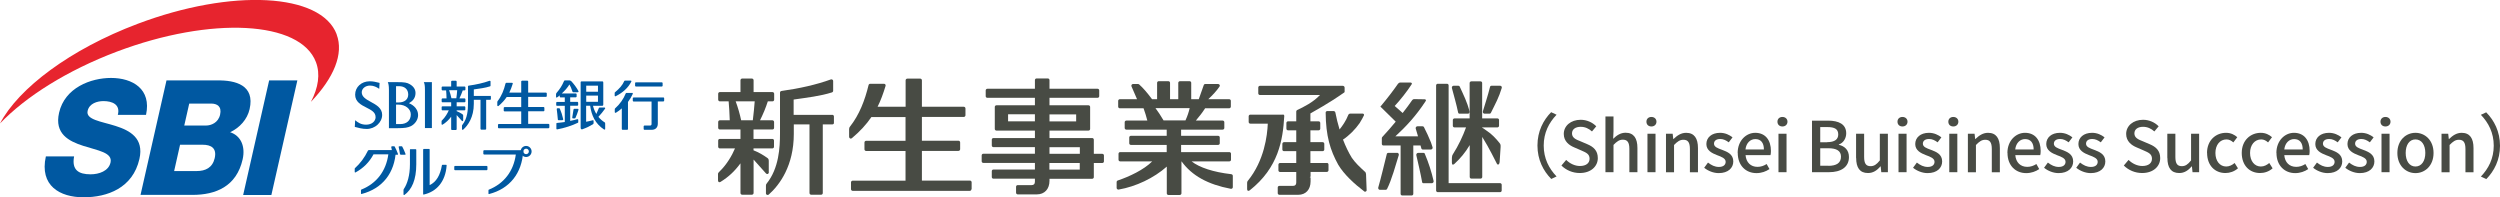 <?xml version="1.0" encoding="UTF-8"?>
<svg id="_レイヤー_2" data-name="レイヤー 2" xmlns="http://www.w3.org/2000/svg" viewBox="0 0 291.57 23.03">
  <defs>
    <style>
      .cls-1 {
        fill: #484b44;
      }

      .cls-1, .cls-2, .cls-3 {
        stroke-width: 0px;
      }

      .cls-2 {
        fill: #e7242e;
      }

      .cls-3 {
        fill: #0058a1;
      }
    </style>
  </defs>
  <g id="_レイヤー_1-2" data-name="レイヤー 1">
    <g>
      <g>
        <g>
          <path class="cls-1" d="M87.93,11.82h0s0,0,0,0h0Z"/>
          <g>
            <path class="cls-1" d="M97.06,13.4h-4.5v-1.79c1.6-.23,3.09-.4,4.46-.83.09-.03.15-.1.15-.19v-1.15c0-.15-.17-.21-.26-.18-1.66.61-3.73,1.07-5.77,1.35-.1.02-.17.09-.17.19v4.78c0,1.61-.12,4.04-1.55,5.82-.09.11-.09.15-.09.29v.86c0,.19.22.23.32.15,1.29-1.14,2.93-3.39,2.93-7.08v-1.11h1.83v8c0,.11.09.2.19.2h1.17c.11,0,.19-.09.19-.2v-8h1.11c.11,0,.19-.08.19-.15v-.78c0-.11-.09-.19-.19-.19Z"/>
            <path class="cls-1" d="M89.66,20.09v-1.3c0-.19-.04-.29-.18-.38-.45-.32-.98-.64-1.6-.88v-.22h2.2c.11,0,.19-.09.19-.19v-.73c0-.11-.09-.19-.19-.19h-2.2v-1.1h2.21c.11,0,.19-.08.19-.19v-.68c0-.11-.09-.2-.19-.2h-1.45c.36-.72.67-1.46.91-2.21h.55c.11,0,.19-.09.19-.2v-.68c0-.11-.09-.2-.19-.2h-2.21v-1.38c0-.11-.09-.2-.2-.2h-1.13c-.11,0-.2.09-.2.2v1.38h-2.41c-.11,0-.19.09-.19.2v.68c0,.11.09.2.19.2h1.03c.05.59.11,1.45.13,2.21h-1.16c-.11,0-.19.09-.19.2v.68c0,.11.09.19.19.19h2.41v1.1h-2.41c-.11,0-.19.08-.19.19v.73c0,.1.09.19.19.19h1.77c-.34.8-.94,1.87-1.81,2.7-.13.12-.17.18-.17.3v.74c0,.2.17.25.3.16.95-.59,1.63-1.23,2.32-2.16v3.46c0,.11.09.2.2.2h1.13c.11,0,.2-.09.2-.2v-3.9s0,0,0,0c0,0,0,0,0,0l1.44,1.61c.15.15.34.06.34-.13ZM87.8,14.03h-1.36c-.15-.71-.39-1.55-.64-2.21h2.22s0,0,0,0h0c-.06.71-.12,1.44-.22,2.21Z"/>
          </g>
          <path class="cls-1" d="M113.32,22.05v-.79c0-.11-.09-.2-.2-.2h-5.6v-3.46h4.26c.11,0,.2-.09.2-.2v-.79c0-.11-.09-.2-.2-.2h-4.26v-2.77h4.88c.11,0,.2-.09.2-.2v-.79c0-.11-.09-.2-.2-.2h-4.88v-3.08c0-.11-.09-.2-.19-.2h-1.51c-.11,0-.2.09-.2.2v3.08h-3.27c.35-.68.67-1.56.93-2.42.04-.12-.03-.26-.19-.26h-1.6c-.09,0-.17.07-.19.15-.43,1.78-1.08,3.47-2.17,4.85-.07.09-.1.15-.1.3v.88c0,.16.16.29.33.16.93-.78,1.67-1.58,2.27-2.46h3.98v2.77h-4.59c-.11,0-.2.09-.2.2v.79c0,.11.09.2.2.2h4.59v3.46h-6.16c-.11,0-.2.09-.2.2v.79c0,.11.09.2.2.2h13.65c.11,0,.2-.09.2-.2Z"/>
          <g>
            <path class="cls-1" d="M143.57,20.31c-2.03-.23-3.69-.77-4.6-1.49h4.41c.11,0,.19-.09.19-.19v-.7c0-.11-.09-.19-.19-.19h-5.63v-.84h4.32c.11,0,.19-.09.19-.19v-.68c0-.11-.09-.19-.19-.19h-4.32v-.72h4.84c.11,0,.2-.09.2-.19v-.68c0-.11-.09-.19-.2-.19h-3.12c.42-.49.78-.96,1.08-1.43h2.8c.11,0,.2-.09.2-.19v-.68c0-.11-.09-.19-.2-.19h-2.43c.53-.5.95-.95,1.31-1.47.04-.06.05-.14.01-.2-.03-.06-.1-.1-.17-.1h-1.5c-.08,0-.16.05-.18.13l-.58,1.64h-.88v-1.91c0-.11-.09-.19-.19-.19h-1.12c-.11,0-.2.09-.2.19v1.91h-.96v-1.91c0-.11-.09-.19-.2-.19h-1.12c-.11,0-.19.09-.19.19v1.91h-.59c-.58-.78-1.06-1.33-1.5-1.72-.04-.03-.08-.05-.13-.05h-.59c-.07,0-.13.03-.16.09-.04.06-.04.12-.02.18l.65,1.5h-2c-.11,0-.2.09-.2.19v.68c0,.11.09.19.2.19h2.76c.18.49.32.96.44,1.43h-2.44c-.11,0-.2.09-.2.19v.68c0,.11.09.19.2.19h4.7v.72h-4.18c-.11,0-.19.09-.19.19v.68c0,.11.09.19.19.19h4.18v.84h-5.43c-.11,0-.19.09-.19.19v.7c0,.11.09.19.19.19h3.74c-.97.98-2.7,1.79-4.02,2.23-.08.03-.13.1-.13.19v.67c0,.06.02.11.07.15.04.03.08.05.13.05,0,0,.03,0,.03,0,2.03-.35,4.12-1.35,5.62-2.68v3.12c0,.11.09.19.19.19h1.32c.11,0,.2-.09.2-.19v-3.72h.02c1.19,1.65,3.07,2.69,5.74,3.19,0,0,.03,0,.04,0,.04,0,.09-.02.12-.04.04-.04.07-.09.07-.15v-1.32c0-.1-.07-.18-.17-.19ZM135.7,14.04c-.31-.54-.65-1.04-.94-1.43h3.99c-.11.48-.27.95-.49,1.43h-2.56Z"/>
            <path class="cls-1" d="M128.56,17.94h-.99v-1.65c0-.11-.09-.19-.19-.19h-4.98v-.87h4.55c.11,0,.19-.09.19-.19v-2.57c0-.11-.09-.19-.19-.19h-4.55v-.87h5.6c.11,0,.2-.09.2-.19v-.68c0-.11-.09-.19-.2-.19h-5.6v-1.01c0-.11-.09-.19-.19-.19h-1.32c-.11,0-.19.09-.19.19v1.01h-5.54c-.11,0-.2.09-.2.19v.68c0,.11.09.19.2.19h5.54v.87h-4.49c-.11,0-.19.09-.19.19v2.57c0,.11.09.19.19.19h4.49v.87h-4.84c-.11,0-.19.09-.19.19v.68c0,.11.09.19.19.19h1.16s3.68,0,3.68,0v.77h-6.02c-.11,0-.19.09-.19.19v.69c0,.11.09.19.19.19h6.02v.77h-3.68c-.61,0-1.16,0-1.16,0-.11,0-.19.09-.19.19v.69c0,.11.09.19.19.19h4.84v.35c0,.27-.13.4-.4.4h-1.61c-.11,0-.19.08-.19.19v.69c0,.11.09.2.19.2h2.24c.9,0,1.47-.63,1.47-1.59v-.23h4.98c.11,0,.19-.09.19-.19v-1.65h.99c.11,0,.19-.09.19-.19v-.69c0-.11-.09-.19-.19-.19ZM125.51,13.34v.82h-3.11v-.82h3.11ZM117.57,14.15v-.82h3.13v.82h-3.13ZM122.4,17.17h3.54v.77h-3.54v-.77ZM125.93,19.78h-3.54v-.77h3.54v.77Z"/>
            <path class="cls-1" d="M154.73,19.01h-1.9v-1.38h1.43c.1,0,.19-.09.19-.19v-.67c0-.11-.09-.19-.19-.19h-1.43v-1.38h.96c.1,0,.19-.09.19-.19v-.67c0-.11-.09-.19-.19-.19h-.96v-.92c.73-.44,1.93-1.04,3.94-2.44.02-.02.05-.04.05-.08v-.49c0-.12-.1-.21-.21-.21h-9.67c-.1,0-.19.09-.19.19v.69c0,.1.08.19.19.19h7.01c-.78.84-1.94,1.42-2.66,1.75,0,0,0,0,0,0,0,0,0,0,0,0h0c-.06.03-.11.1-.11.17v1.15h-.96c-.1,0-.19.09-.19.19v.67c0,.11.09.19.19.19h.96v1.38h-1.43c-.1,0-.19.09-.19.19v.67c0,.11.09.19.19.19h1.43v1.38h-1.89c-.1,0-.19.09-.19.19v.67c0,.11.09.19.19.19h1.89v1.23c0,.26-.13.39-.39.39h-1.58c-.1,0-.19.08-.19.18v.67c0,.1.09.19.19.19h2.2c.88,0,1.44-.61,1.44-1.56v-.48h-.1l.1-.09v-.54h1.9c.1,0,.19-.09.19-.19v-.67c0-.11-.09-.19-.19-.19Z"/>
            <path class="cls-1" d="M159.2,20.04c-.66-.61-1.07-.98-1.53-1.62-.38-.61-.73-1.34-1.04-2.14.72-.47,1.44-1.2,1.94-1.92.28-.45.37-.64.5-.9.01-.02.02-.04.01-.07,0-.02,0-.05-.02-.07-.03-.04-.07-.07-.12-.07h-1.46c-.1,0-.19.06-.23.15-.27.7-.7,1.3-1.02,1.7-.2-.65-.36-1.32-.49-1.98-.02-.1-.12-.17-.23-.17h-.7c-.06,0-.11.02-.15.06-.03.03-.05.07-.05.11,0,.01,0,.02,0,.03.02,2.71.53,4.37,1.47,6.07.68,1.13,1.86,2.22,3.05,3.12.04.03.1.03.15,0,.06-.03.1-.07.11-.13l-.07-1.88c0-.12-.05-.24-.12-.31Z"/>
            <path class="cls-1" d="M149.6,13.37h-3.78c-.1,0-.19.09-.19.19v.67c0,.11.09.19.19.19h2.04c-.06,1.38-.4,4.3-2.33,6.67-.07.09-.08.13-.08.24,0,.07,0,.74,0,.74,0,.2.16.24.3.13,3.37-2.65,3.87-5.9,4.03-8.64,0-.15-.03-.2-.18-.2Z"/>
            <path class="cls-1" d="M165.67,16.95c.03.12.06.24.1.36.02.08.09.13.17.13h.94c.06,0,.12-.03.16-.08.02-.03.04-.07.04-.11,0-.02,0-.05,0-.07-.06-.19-.13-.39-.19-.57-.24-.6-.51-1.18-.82-1.79-.03-.06-.09-.09-.16-.09h-.6c-.06,0-.12.03-.16.08-.02.03-.04.07-.04.11,0,.02,0,.05,0,.07.09.29.18.6.27.91h-2.64c1.16-1.07,2.35-2.3,3.52-4.09.01-.02.02-.03.03-.05.02-.04.02-.08,0-.11-.02-.04-.07-.07-.13-.07l-1.23-.02c-.09,0-.19.06-.25.15-.31.45-.68.95-1.09,1.47l-.93-.82c.66-.7,1.45-1.71,1.96-2.5.01-.02.02-.03.03-.05.02-.04.02-.08,0-.11-.02-.04-.07-.07-.13-.07h-1.23c-.09,0-.19.07-.25.15-.54.78-1.26,1.72-2.05,2.66l.07.06c.76.75,1.36,1.33,1.72,1.69-.49.6-1.02,1.2-1.55,1.77-.04.04-.07.09-.07.15v.67c0,.11.08.19.19.19h2v5.64c0,.1.08.19.19.19h1.1c.1,0,.19-.08.19-.19v-5.64h.88Z"/>
            <path class="cls-1" d="M166.18,17.93c-.03-.06-.08-.1-.14-.1h-.65c-.06,0-.12.03-.16.08-.02.03-.04.07-.05.11,0,.02,0,.05,0,.07.22,1,.49,2.06.68,3.15.01.08.08.13.15.13h.98c.06,0,.12-.03.16-.08.03-.03.04-.07.05-.11,0-.02,0-.05,0-.07-.26-1.13-.58-2.11-1.03-3.18Z"/>
            <path class="cls-1" d="M162.93,17.83h-1.02c-.08,0-.15.05-.17.13-.27,1.09-.71,2.92-1,3.92,0,.02,0,.04,0,.07,0,.04.02.08.04.11.04.05.1.08.16.08h.67c.07,0,.13-.04.16-.1.54-1.07,1.02-2.83,1.37-3.96,0-.02,0-.05,0-.07,0-.04-.02-.08-.04-.11-.04-.05-.1-.08-.16-.08Z"/>
            <path class="cls-1" d="M175.12,10.08c-.04-.05-.1-.08-.16-.08h-1.01c-.08,0-.15.05-.17.13-.27,1.09-.55,1.88-.84,2.87,0,.02,0,.04,0,.07,0,.04.02.08.04.11.04.05.1.08.16.08h.59c.07,0,.12-.04.15-.1.53-1.07.93-1.78,1.27-2.91,0-.02,0-.05,0-.07,0-.04-.02-.08-.04-.11Z"/>
            <path class="cls-1" d="M170.06,13.13c.02.08.08.13.16.13h.98c.06,0,.12-.03.16-.08.02-.03.04-.07.04-.11,0-.02,0-.05,0-.07-.31-1.13-.67-1.84-1.16-2.91-.03-.06-.09-.09-.15-.09h-.56c-.06,0-.12.03-.16.08-.02.03-.04.07-.04.11,0,.02,0,.05,0,.07.26,1,.5,1.78.73,2.87Z"/>
            <path class="cls-1" d="M170.75,13.81h-1.12c-.1,0-.19.09-.19.19v.67c0,.11.09.19.19.19h1.35c-.36,1-.9,2.15-1.52,3.11-.09.14-.13.28-.13.45v.56c0,.28.16.26.29.14.71-.66,1.27-1.32,1.79-2.2v3.72c0,.1.08.19.19.19h1.08c.1,0,.19-.08.19-.19v-4.67c.82,1.3,1.58,2.9,1.7,3.11.12.23.31.1.33-.21l.11-1.68c.02-.29-.01-.37-.13-.52-.4-.5-.92-1.06-1.49-1.42-.2-.13-.32-.25-.53-.36v-.03h1.78c.1,0,.19-.09.19-.19v-.67c0-.11-.09-.19-.19-.19h-1.78v-4.13c0-.11-.08-.19-.19-.19h-1.08c-.1,0-.19.09-.19.19v4.13h-.66Z"/>
            <path class="cls-1" d="M174.95,21.36h-6v-11.4c0-.1-.08-.19-.19-.19h-1.08c-.1,0-.19.09-.19.19v12.26c0,.1.09.19.19.19h7.27c.11,0,.19-.09.19-.19v-.67c0-.11-.09-.19-.19-.19Z"/>
          </g>
        </g>
        <g>
          <g>
            <g>
              <g>
                <path class="cls-3" d="M50.37,9.58v5.36h-.81c0-.06,0-4.45,0-4.45,0-.51-.04-.72-.13-.91h.94Z"/>
                <path class="cls-3" d="M48.76,13.44c0,.5-.34,1.02-.83,1.27-.37.17-.69.24-1.62.24h-.95v-4.45c0-.55-.06-.75-.13-.92h1.08c.87,0,1.16.05,1.48.24.45.26.67.61.67,1.03,0,.62-.39.95-.62,1.09-.03.02-.1.07-.15.09.18.08,1.07.45,1.07,1.41ZM46.22,10.05h-.03v1.9s.29,0,.29,0c.69,0,1.13-.35,1.13-.92,0-.61-.41-.98-1.07-.98h-.32ZM46.22,12.2h-.03v2.27h.49c.76,0,1.23-.43,1.23-1.13,0-.64-.63-1.14-1.44-1.14h-.25Z"/>
                <path class="cls-3" d="M43.8,13.63c0-.54-.51-.8-1.06-1.08-.65-.33-1.32-.68-1.32-1.51,0-.89.73-1.56,1.71-1.56.39,0,.75.09,1.02.16,0,0,.08.02.12.03,0,.04-.03.6-.04.69-.3-.2-.64-.38-1.07-.38-.55,0-.97.35-.97.79,0,.53.52.82,1.07,1.12.64.35,1.31.72,1.31,1.51,0,.88-.84,1.64-1.8,1.64-.51,0-.99-.13-1.31-.22,0,0-.05-.02-.08-.02,0-.04.03-.68.04-.78.33.27.67.52,1.28.52.65,0,1.11-.38,1.11-.91Z"/>
              </g>
              <path class="cls-3" d="M64.07,14.87v-.34s-.04-.08-.09-.08h-2.38v-1.47h1.81s.08-.04.08-.08v-.34s-.04-.08-.08-.08h-1.81v-1.18h2.08s.09-.04.09-.08v-.34s-.04-.08-.09-.08h-2.08v-1.31s-.04-.08-.08-.08h-.64s-.09.04-.09.08v1.31h-1.39c.15-.29.28-.66.4-1.03.02-.05-.01-.11-.08-.11h-.68s-.07.03-.08.07c-.18.76-.46,1.47-.92,2.06-.03.04-.04.07-.04.13v.37c0,.07.07.12.14.07.39-.33.71-.67.96-1.05h1.69v1.18h-1.95s-.09.04-.09.08v.34s.04.08.09.08h1.95v1.47h-2.62s-.09.04-.09.08v.34s.04.08.09.08h5.8s.09-.04.09-.08Z"/>
              <g>
                <polygon class="cls-3" points="53.28 10.52 53.28 10.52 53.28 10.53 53.28 10.52"/>
                <g>
                  <path class="cls-3" d="M57.17,11.19h-1.91v-.76c.68-.1,1.31-.17,1.89-.36.04-.01.06-.04.06-.08v-.49c0-.06-.07-.09-.11-.08-.71.26-1.58.45-2.45.57-.04,0-.07.04-.07.08v2.03c0,.68-.05,1.71-.66,2.47-.04.05-.04.06-.04.12v.37c0,.08.09.1.14.06.55-.48,1.24-1.44,1.24-3.01v-.47h.78v3.4s.04.08.08.08h.5s.08-.04.08-.08v-3.4h.47s.08-.04.08-.06v-.33s-.04-.08-.08-.08Z"/>
                  <path class="cls-3" d="M54.02,14.04v-.55c0-.08-.02-.12-.08-.16-.19-.13-.42-.27-.68-.37v-.09h.93s.08-.04.08-.08v-.31s-.04-.08-.08-.08h-.93v-.47h.94s.08-.04.08-.08v-.29s-.04-.08-.08-.08h-.62c.15-.31.28-.62.39-.94h.23s.08-.04.08-.08v-.29s-.04-.08-.08-.08h-.94v-.59s-.04-.08-.08-.08h-.48s-.08.04-.08.08v.59h-1.03s-.08.04-.08.08v.29s.04.08.08.08h.44c.02.25.05.62.05.94h-.49s-.08.04-.08.08v.29s.04.08.08.08h1.03v.47h-1.03s-.08.03-.08.08v.31s.04.08.08.08h.75c-.15.34-.4.79-.77,1.15-.06.05-.07.08-.07.13v.31c0,.09.07.11.13.07.4-.25.69-.52.99-.92v1.47s.04.08.08.08h.48s.08-.04.08-.08v-1.66h0s0,0,0,0l.61.68c.06.06.14.03.14-.06ZM53.23,11.46h-.58c-.06-.3-.17-.66-.27-.94h.94s0,0,0,0h0c-.02.3-.05.61-.1.94Z"/>
                </g>
                <g>
                  <path class="cls-3" d="M71.81,11.22c.8-.4,1.44-.96,1.82-1.7.03-.05,0-.12-.07-.12h-.68s-.06.02-.07.05c-.21.47-.53.85-1.08,1.31-.03.02-.04.05-.04.08v.31c0,.07.05.1.12.07Z"/>
                  <path class="cls-3" d="M73.72,10.84h-.67s-.06.02-.07.05c-.26.66-.7,1.27-1.22,1.73-.06.05-.06.09-.06.15v.31c0,.06.08.1.13.07.26-.16.48-.32.69-.51v2.42s.04.08.08.08h.56s.08-.04.08-.08v-3.17c.21-.27.4-.59.56-.94.03-.06-.03-.12-.08-.12Z"/>
                  <path class="cls-3" d="M74.15,9.6h3.05s.08.04.08.08v.33s-.04.08-.08.08h-3.05s-.08-.04-.08-.08v-.33s.04-.08.08-.08Z"/>
                  <path class="cls-3" d="M77.37,11.37h-3.49s-.08.04-.08.08v.3s.04.09.08.09h2.11v2.6c0,.14-.05.2-.17.2h-.67s-.08.04-.08.08v.34s.04.08.08.08h.85c.45,0,.72-.27.72-.72v-2.59h.66s.08-.04.08-.09v-.3s-.04-.08-.08-.08Z"/>
                </g>
                <path class="cls-3" d="M65.15,14.02h.44s.11-.04.1-.1c-.11-.49-.24-.89-.39-1.23-.01-.03-.05-.06-.08-.06h-.21c-.05,0-.08.04-.08.09.04.35.1.82.13,1.22,0,.04.02.08.08.08Z"/>
                <path class="cls-3" d="M67.4,12.69h-.43s-.07.03-.08.07c-.03.25-.1.65-.15.95,0,.06.03.1.08.1h.22s.06-.02.07-.05c.12-.25.26-.63.36-.96.01-.04-.03-.11-.08-.11Z"/>
                <g>
                  <path class="cls-3" d="M66.58,9.44s-.08-.06-.14-.06h-.57s-.06.02-.08.05c-.26.6-.46.91-.91,1.44-.02.03-.03.08-.03.11v.32c0,.07.07.11.12.06.12-.08.22-.15.31-.24v.16s.04.08.08.08h.51v.53h-.93s-.07.04-.07.09v.28s.03.08.07.08h.93v1.89c-.22.04-.57.07-.92.11-.05,0-.06.04-.06.08v.59c0,.05.04.09.09.08.83-.15,1.76-.45,2.41-.77.03-.01.05-.04.05-.06v-.28c0-.06-.06-.09-.11-.08-.2.06-.48.13-.83.2v-1.77h.85s.08-.04.08-.08v-.28s-.04-.09-.08-.09h-.85v-.53h.67s.08-.04.08-.08v-.29s-.04-.08-.08-.08h-1.65c.38-.35.67-.68.89-1.05h0c.12.2.24.47.36.85.01.03.04.06.08.06h.54c.05,0,.1-.07.08-.12-.19-.38-.56-.88-.88-1.21Z"/>
                  <path class="cls-3" d="M70.52,14.27c-.28-.17-.52-.39-.73-.64.26-.27.57-.66.78-.96.03-.04.01-.13-.07-.13h-.57s-.06.02-.08.05c-.07.19-.2.48-.3.7-.17-.29-.31-.6-.39-.95h1.08c.06,0,.12-.05.12-.14v-2.56c0-.14-.06-.15-.14-.15h-2.42s-.08.04-.08.08v5.33c0,.15.1.21.19.18.53-.19.85-.35,1.23-.58.06-.04.09-.07.09-.15v-.22c0-.1-.04-.13-.13-.1-.27.08-.5.12-.74.17v-1.87h.47c.15,1.1.57,2.09,1.63,2.78.02.01.06.01.08,0,.03-.01.04-.04.04-.07v-.62c0-.1-.02-.14-.07-.16ZM68.37,9.99h1.37v.71h-1.37v-.71ZM68.37,11.87v-.72h1.37v.72h-1.37Z"/>
                </g>
              </g>
            </g>
            <g>
              <g>
                <path class="cls-3" d="M45.78,17.98s.04.07.08.07h.47c.08,0,.11-.04.08-.11-.11-.29-.24-.6-.37-.83-.01-.03-.04-.05-.07-.05h-.26s-.1.04-.08.1c.04.19.1.46.15.81Z"/>
                <path class="cls-3" d="M46.66,17.98s.04.07.08.07h.47c.08,0,.11-.04.08-.11-.11-.29-.24-.6-.37-.83-.01-.03-.04-.05-.08-.05h-.26c-.05,0-.1.04-.08.1.04.19.1.46.15.81Z"/>
                <path class="cls-3" d="M43.76,17.5h-.75s-.08.03-.1.07c-.38.8-.91,1.5-1.52,2.05l-.02.05v.39s.01.04.03.05c.02.01.04.01.06,0,.91-.49,1.62-1.2,2.1-2.11h1.73c-.26,1.94-1.37,3.4-3.15,4.11-.02,0-.04.03-.04.06v.39s0,.04.02.05c.02.01.04.02.06.01,2.43-.63,3.87-2.46,3.99-5.06l-.02-.04-.05-.02h-2.34Z"/>
              </g>
              <path class="cls-3" d="M53.06,19.35h3.71s.08.04.08.08v.34s-.04.08-.08.08h-3.71s-.08-.04-.08-.08v-.34s.04-.08.08-.08Z"/>
              <path class="cls-3" d="M62,17.66c0,.36-.29.65-.64.65s-.64-.29-.64-.65.29-.64.64-.64.64.29.64.64ZM61.36,17.34c-.18,0-.32.14-.32.32s.14.32.32.32.32-.14.32-.32-.14-.32-.32-.32Z"/>
              <path class="cls-3" d="M56.45,17.52s-.08.04-.08.08v.34s.04.08.08.08h3.71c-.26,1.93-1.37,3.39-3.15,4.1-.02.01-.04.03-.04.06v.39s0,.04.02.05c.02.01.03.02.05.01,2.41-.62,3.84-2.43,3.98-4.99,0-.06-.02-.11-.1-.12h-4.49Z"/>
              <path class="cls-3" d="M47.87,17.39s-.06.03-.06.06v1.71c0,1.3-.3,2.27-.71,2.88-.02.04-.04.07-.04.11v.53s.01.04.03.06c.02,0,.05,0,.07,0,.88-.63,1.39-1.79,1.39-3.57v-1.71s-.03-.06-.06-.06h-.62Z"/>
              <path class="cls-3" d="M49.41,17.38s-.06.03-.06.06v5.19s0,.04.02.05c.01.01.03.02.05.01,1.51-.34,2.53-1.51,2.67-3.38,0-.06-.02-.09-.06-.09h-.43s-.06.02-.06.05c-.2,1.17-.65,1.95-1.43,2.32,0-.09,0-4.16,0-4.16,0-.04-.03-.06-.06-.06h-.64Z"/>
            </g>
          </g>
          <g>
            <path class="cls-3" d="M8.64,18.25c-.29,1.57.52,2.08,1.92,2.08.99,0,2.1-.38,2.33-1.37.27-1.18-1.49-1.4-3.18-1.95-1.68-.54-3.38-1.4-2.82-3.86.66-2.92,3.7-4.06,6.06-4.06,2.51,0,4.74,1.29,4.08,4.31h-3.29c.33-1.22-.66-1.61-1.67-1.61-.71,0-1.65.26-1.85,1.14-.23,1.03,1.55,1.22,3.26,1.76,1.7.54,3.33,1.44,2.78,3.85-.77,3.39-3.74,4.47-6.51,4.47s-5.16-1.35-4.4-4.77h3.29Z"/>
            <path class="cls-3" d="M31.39,9.38h3.29l-3.03,13.36h-3.29l3.03-13.36Z"/>
            <path class="cls-3" d="M19.41,9.38h5.9c2.18-.04,4.44.56,3.8,3.35-.27,1.2-1.16,2.17-2.27,2.69,1.25.41,1.8,1.65,1.46,3.16-.72,3.18-3.15,4.15-5.85,4.15h-6.06l3.03-13.36ZM21.5,14.64h2.54c.57,0,1.42-.32,1.63-1.27.22-.97-.36-1.29-1.05-1.29h-2.55l-.58,2.56ZM20.3,19.95h2.63c1.04,0,1.85-.39,2.11-1.5.27-1.18-.42-1.57-1.41-1.57h-2.63l-.69,3.07Z"/>
            <path class="cls-2" d="M39.27,4.01c-1.82-4.83-12.22-5.38-23.22-1.23C8.2,5.74,2.16,10.29,0,14.4c2.99-3.12,7.81-6.18,13.63-8.38,11.01-4.15,21.4-3.6,23.22,1.23.52,1.38.28,2.97-.59,4.63,2.66-2.78,3.86-5.6,3-7.87Z"/>
          </g>
        </g>
      </g>
      <g>
        <path class="cls-1" d="M180.92,13.09l.62.29c-.89.93-1.5,2.1-1.5,3.6s.61,2.67,1.5,3.6l-.62.29c-.93-.94-1.61-2.24-1.61-3.9s.68-2.96,1.61-3.9Z"/>
        <path class="cls-1" d="M182.11,19.3l.55-.65c.43.43,1.02.71,1.6.71.73,0,1.13-.34,1.13-.85,0-.55-.41-.72-.96-.96l-.83-.36c-.58-.24-1.22-.7-1.22-1.57,0-.95.83-1.65,1.97-1.65.7,0,1.36.29,1.82.76l-.5.6c-.37-.33-.79-.54-1.32-.54-.61,0-1.01.29-1.01.77,0,.52.48.72.97.91l.82.35c.71.3,1.22.74,1.22,1.62,0,.96-.8,1.74-2.11,1.74-.82,0-1.59-.33-2.14-.88Z"/>
        <path class="cls-1" d="M187.24,13.58h.94v1.72l-.04.89c.39-.38.84-.71,1.45-.71.95,0,1.38.64,1.38,1.78v2.82h-.94v-2.71c0-.77-.23-1.08-.76-1.08-.42,0-.7.21-1.09.61v3.18h-.94v-6.49Z"/>
        <path class="cls-1" d="M192.02,14.19c0-.33.24-.55.58-.55s.59.22.59.55-.24.56-.59.56-.58-.22-.58-.56ZM192.14,15.6h.94v4.48h-.94v-4.48Z"/>
        <path class="cls-1" d="M194.31,15.6h.77l.07.62h.02c.42-.4.87-.73,1.48-.73.95,0,1.38.64,1.38,1.78v2.82h-.94v-2.71c0-.77-.23-1.08-.76-1.08-.42,0-.7.21-1.09.61v3.18h-.94v-4.48Z"/>
        <path class="cls-1" d="M198.76,19.56l.44-.6c.4.31.79.51,1.27.51.54,0,.79-.26.79-.6,0-.41-.51-.59-.99-.77-.6-.23-1.26-.55-1.26-1.3s.6-1.31,1.6-1.31c.59,0,1.09.24,1.45.53l-.44.58c-.31-.23-.63-.39-.99-.39-.5,0-.73.24-.73.55,0,.38.44.53.93.71.63.24,1.32.51,1.32,1.36,0,.75-.59,1.36-1.7,1.36-.62,0-1.25-.26-1.69-.62Z"/>
        <path class="cls-1" d="M202.66,17.84c0-1.45,1-2.35,2.05-2.35,1.19,0,1.83.86,1.83,2.12,0,.19-.02.37-.05.48h-2.91c.07.86.61,1.37,1.39,1.37.4,0,.74-.12,1.07-.33l.33.59c-.41.28-.93.47-1.52.47-1.21,0-2.18-.86-2.18-2.35ZM205.72,17.43c0-.77-.35-1.21-1-1.21-.56,0-1.06.43-1.15,1.21h2.15Z"/>
        <path class="cls-1" d="M207.3,14.19c0-.33.24-.55.58-.55s.59.22.59.55-.24.56-.59.56-.58-.22-.58-.56ZM207.42,15.6h.94v4.48h-.94v-4.48Z"/>
        <path class="cls-1" d="M211.34,14.07h1.86c1.23,0,2.12.4,2.12,1.48,0,.57-.32,1.12-.86,1.3v.04c.68.15,1.18.61,1.18,1.43,0,1.19-.97,1.76-2.3,1.76h-2.01v-6.01ZM213.09,16.58c.91,0,1.3-.34,1.3-.9,0-.63-.42-.86-1.27-.86h-.83v1.77h.81ZM213.24,19.34c.94,0,1.47-.33,1.47-1.07,0-.68-.52-.98-1.47-.98h-.95v2.04h.95Z"/>
        <path class="cls-1" d="M216.47,18.42v-2.82h.94v2.7c0,.77.22,1.08.75,1.08.42,0,.7-.2,1.08-.67v-3.11h.94v4.48h-.77l-.07-.68h-.02c-.41.47-.85.78-1.46.78-.96,0-1.38-.63-1.38-1.77Z"/>
        <path class="cls-1" d="M221.3,14.19c0-.33.24-.55.58-.55s.59.22.59.55-.24.56-.59.56-.58-.22-.58-.56ZM221.42,15.6h.94v4.48h-.94v-4.48Z"/>
        <path class="cls-1" d="M223.12,19.56l.44-.6c.4.31.79.51,1.27.51.54,0,.79-.26.79-.6,0-.41-.5-.59-.99-.77-.6-.23-1.26-.55-1.26-1.3s.6-1.31,1.6-1.31c.59,0,1.09.24,1.45.53l-.44.58c-.31-.23-.63-.39-.99-.39-.5,0-.73.24-.73.55,0,.38.44.53.93.71.63.24,1.32.51,1.32,1.36,0,.75-.59,1.36-1.7,1.36-.62,0-1.25-.26-1.69-.62Z"/>
        <path class="cls-1" d="M227.23,14.19c0-.33.24-.55.58-.55s.59.22.59.55-.24.56-.59.56-.58-.22-.58-.56ZM227.34,15.6h.94v4.48h-.94v-4.48Z"/>
        <path class="cls-1" d="M229.52,15.6h.77l.07.62h.02c.42-.4.87-.73,1.48-.73.95,0,1.38.64,1.38,1.78v2.82h-.94v-2.71c0-.77-.23-1.08-.76-1.08-.42,0-.7.21-1.09.61v3.18h-.94v-4.48Z"/>
        <path class="cls-1" d="M234.12,17.84c0-1.45,1-2.35,2.05-2.35,1.19,0,1.83.86,1.83,2.12,0,.19-.02.37-.05.48h-2.91c.07.86.61,1.37,1.39,1.37.4,0,.74-.12,1.07-.33l.33.59c-.41.28-.93.47-1.52.47-1.21,0-2.18-.86-2.18-2.35ZM237.18,17.43c0-.77-.35-1.21-1-1.21-.56,0-1.06.43-1.15,1.21h2.15Z"/>
        <path class="cls-1" d="M238.4,19.56l.44-.6c.4.31.79.51,1.27.51.54,0,.79-.26.79-.6,0-.41-.5-.59-.99-.77-.6-.23-1.26-.55-1.26-1.3s.6-1.31,1.6-1.31c.59,0,1.09.24,1.45.53l-.44.58c-.31-.23-.63-.39-.99-.39-.5,0-.73.24-.73.55,0,.38.44.53.93.71.63.24,1.32.51,1.32,1.36,0,.75-.59,1.36-1.7,1.36-.62,0-1.25-.26-1.69-.62Z"/>
        <path class="cls-1" d="M242.15,19.56l.44-.6c.4.31.79.51,1.27.51.54,0,.79-.26.79-.6,0-.41-.5-.59-.99-.77-.6-.23-1.26-.55-1.26-1.3s.6-1.31,1.6-1.31c.59,0,1.09.24,1.45.53l-.44.58c-.31-.23-.63-.39-.99-.39-.5,0-.73.24-.73.55,0,.38.44.53.93.71.63.24,1.32.51,1.32,1.36,0,.75-.59,1.36-1.7,1.36-.62,0-1.25-.26-1.69-.62Z"/>
        <path class="cls-1" d="M247.7,19.3l.55-.65c.43.43,1.02.71,1.6.71.73,0,1.13-.34,1.13-.85,0-.55-.41-.72-.96-.96l-.83-.36c-.58-.24-1.22-.7-1.22-1.57,0-.95.83-1.65,1.97-1.65.7,0,1.36.29,1.82.76l-.5.6c-.37-.33-.79-.54-1.32-.54-.61,0-1.01.29-1.01.77,0,.52.48.72.97.91l.82.35c.71.3,1.22.74,1.22,1.62,0,.96-.8,1.74-2.11,1.74-.82,0-1.59-.33-2.14-.88Z"/>
        <path class="cls-1" d="M252.77,18.42v-2.82h.94v2.7c0,.77.22,1.08.75,1.08.42,0,.7-.2,1.08-.67v-3.11h.94v4.48h-.77l-.07-.68h-.02c-.41.47-.85.78-1.46.78-.96,0-1.38-.63-1.38-1.77Z"/>
        <path class="cls-1" d="M257.4,17.84c0-1.49,1.04-2.35,2.22-2.35.57,0,.99.23,1.31.51l-.46.61c-.24-.22-.5-.35-.8-.35-.76,0-1.29.64-1.29,1.58s.52,1.58,1.26,1.58c.37,0,.71-.18.98-.41l.39.62c-.42.37-.95.55-1.46.55-1.21,0-2.14-.86-2.14-2.35Z"/>
        <path class="cls-1" d="M261.45,17.84c0-1.49,1.04-2.35,2.22-2.35.57,0,.99.23,1.31.51l-.46.61c-.24-.22-.5-.35-.8-.35-.76,0-1.3.64-1.3,1.58s.52,1.58,1.26,1.58c.38,0,.71-.18.98-.41l.39.62c-.41.37-.94.55-1.46.55-1.21,0-2.14-.86-2.14-2.35Z"/>
        <path class="cls-1" d="M265.49,17.84c0-1.45,1-2.35,2.05-2.35,1.19,0,1.83.86,1.83,2.12,0,.19-.02.37-.05.48h-2.91c.07.86.61,1.37,1.39,1.37.4,0,.74-.12,1.07-.33l.33.59c-.41.28-.93.47-1.52.47-1.21,0-2.18-.86-2.18-2.35ZM268.56,17.43c0-.77-.35-1.21-1-1.21-.56,0-1.06.43-1.15,1.21h2.15Z"/>
        <path class="cls-1" d="M269.78,19.56l.44-.6c.4.31.79.51,1.27.51.54,0,.79-.26.79-.6,0-.41-.5-.59-.99-.77-.6-.23-1.26-.55-1.26-1.3s.6-1.31,1.6-1.31c.59,0,1.09.24,1.45.53l-.44.58c-.31-.23-.63-.39-.99-.39-.5,0-.73.24-.73.55,0,.38.44.53.93.71.63.24,1.32.51,1.32,1.36,0,.75-.59,1.36-1.7,1.36-.62,0-1.25-.26-1.69-.62Z"/>
        <path class="cls-1" d="M273.53,19.56l.44-.6c.4.31.79.51,1.27.51.54,0,.79-.26.79-.6,0-.41-.5-.59-.99-.77-.6-.23-1.26-.55-1.26-1.3s.6-1.31,1.6-1.31c.59,0,1.09.24,1.45.53l-.44.58c-.31-.23-.63-.39-.99-.39-.5,0-.73.24-.73.55,0,.38.44.53.93.71.63.24,1.32.51,1.32,1.36,0,.75-.59,1.36-1.7,1.36-.62,0-1.25-.26-1.69-.62Z"/>
        <path class="cls-1" d="M277.63,14.19c0-.33.24-.55.58-.55s.59.22.59.55-.24.56-.59.56-.58-.22-.58-.56ZM277.75,15.6h.94v4.48h-.94v-4.48Z"/>
        <path class="cls-1" d="M279.6,17.84c0-1.49,1-2.35,2.11-2.35s2.11.86,2.11,2.35-1,2.35-2.11,2.35-2.11-.86-2.11-2.35ZM282.86,17.84c0-.95-.44-1.58-1.15-1.58s-1.14.64-1.14,1.58.44,1.58,1.14,1.58,1.15-.63,1.15-1.58Z"/>
        <path class="cls-1" d="M284.76,15.6h.77l.07.62h.02c.42-.4.87-.73,1.48-.73.95,0,1.38.64,1.38,1.78v2.82h-.94v-2.71c0-.77-.23-1.08-.76-1.08-.42,0-.7.21-1.09.61v3.18h-.94v-4.48Z"/>
        <path class="cls-1" d="M289.96,20.88l-.62-.29c.89-.93,1.5-2.1,1.5-3.6s-.61-2.67-1.5-3.6l.62-.29c.93.94,1.61,2.24,1.61,3.9s-.68,2.96-1.61,3.9Z"/>
      </g>
    </g>
  </g>
</svg>